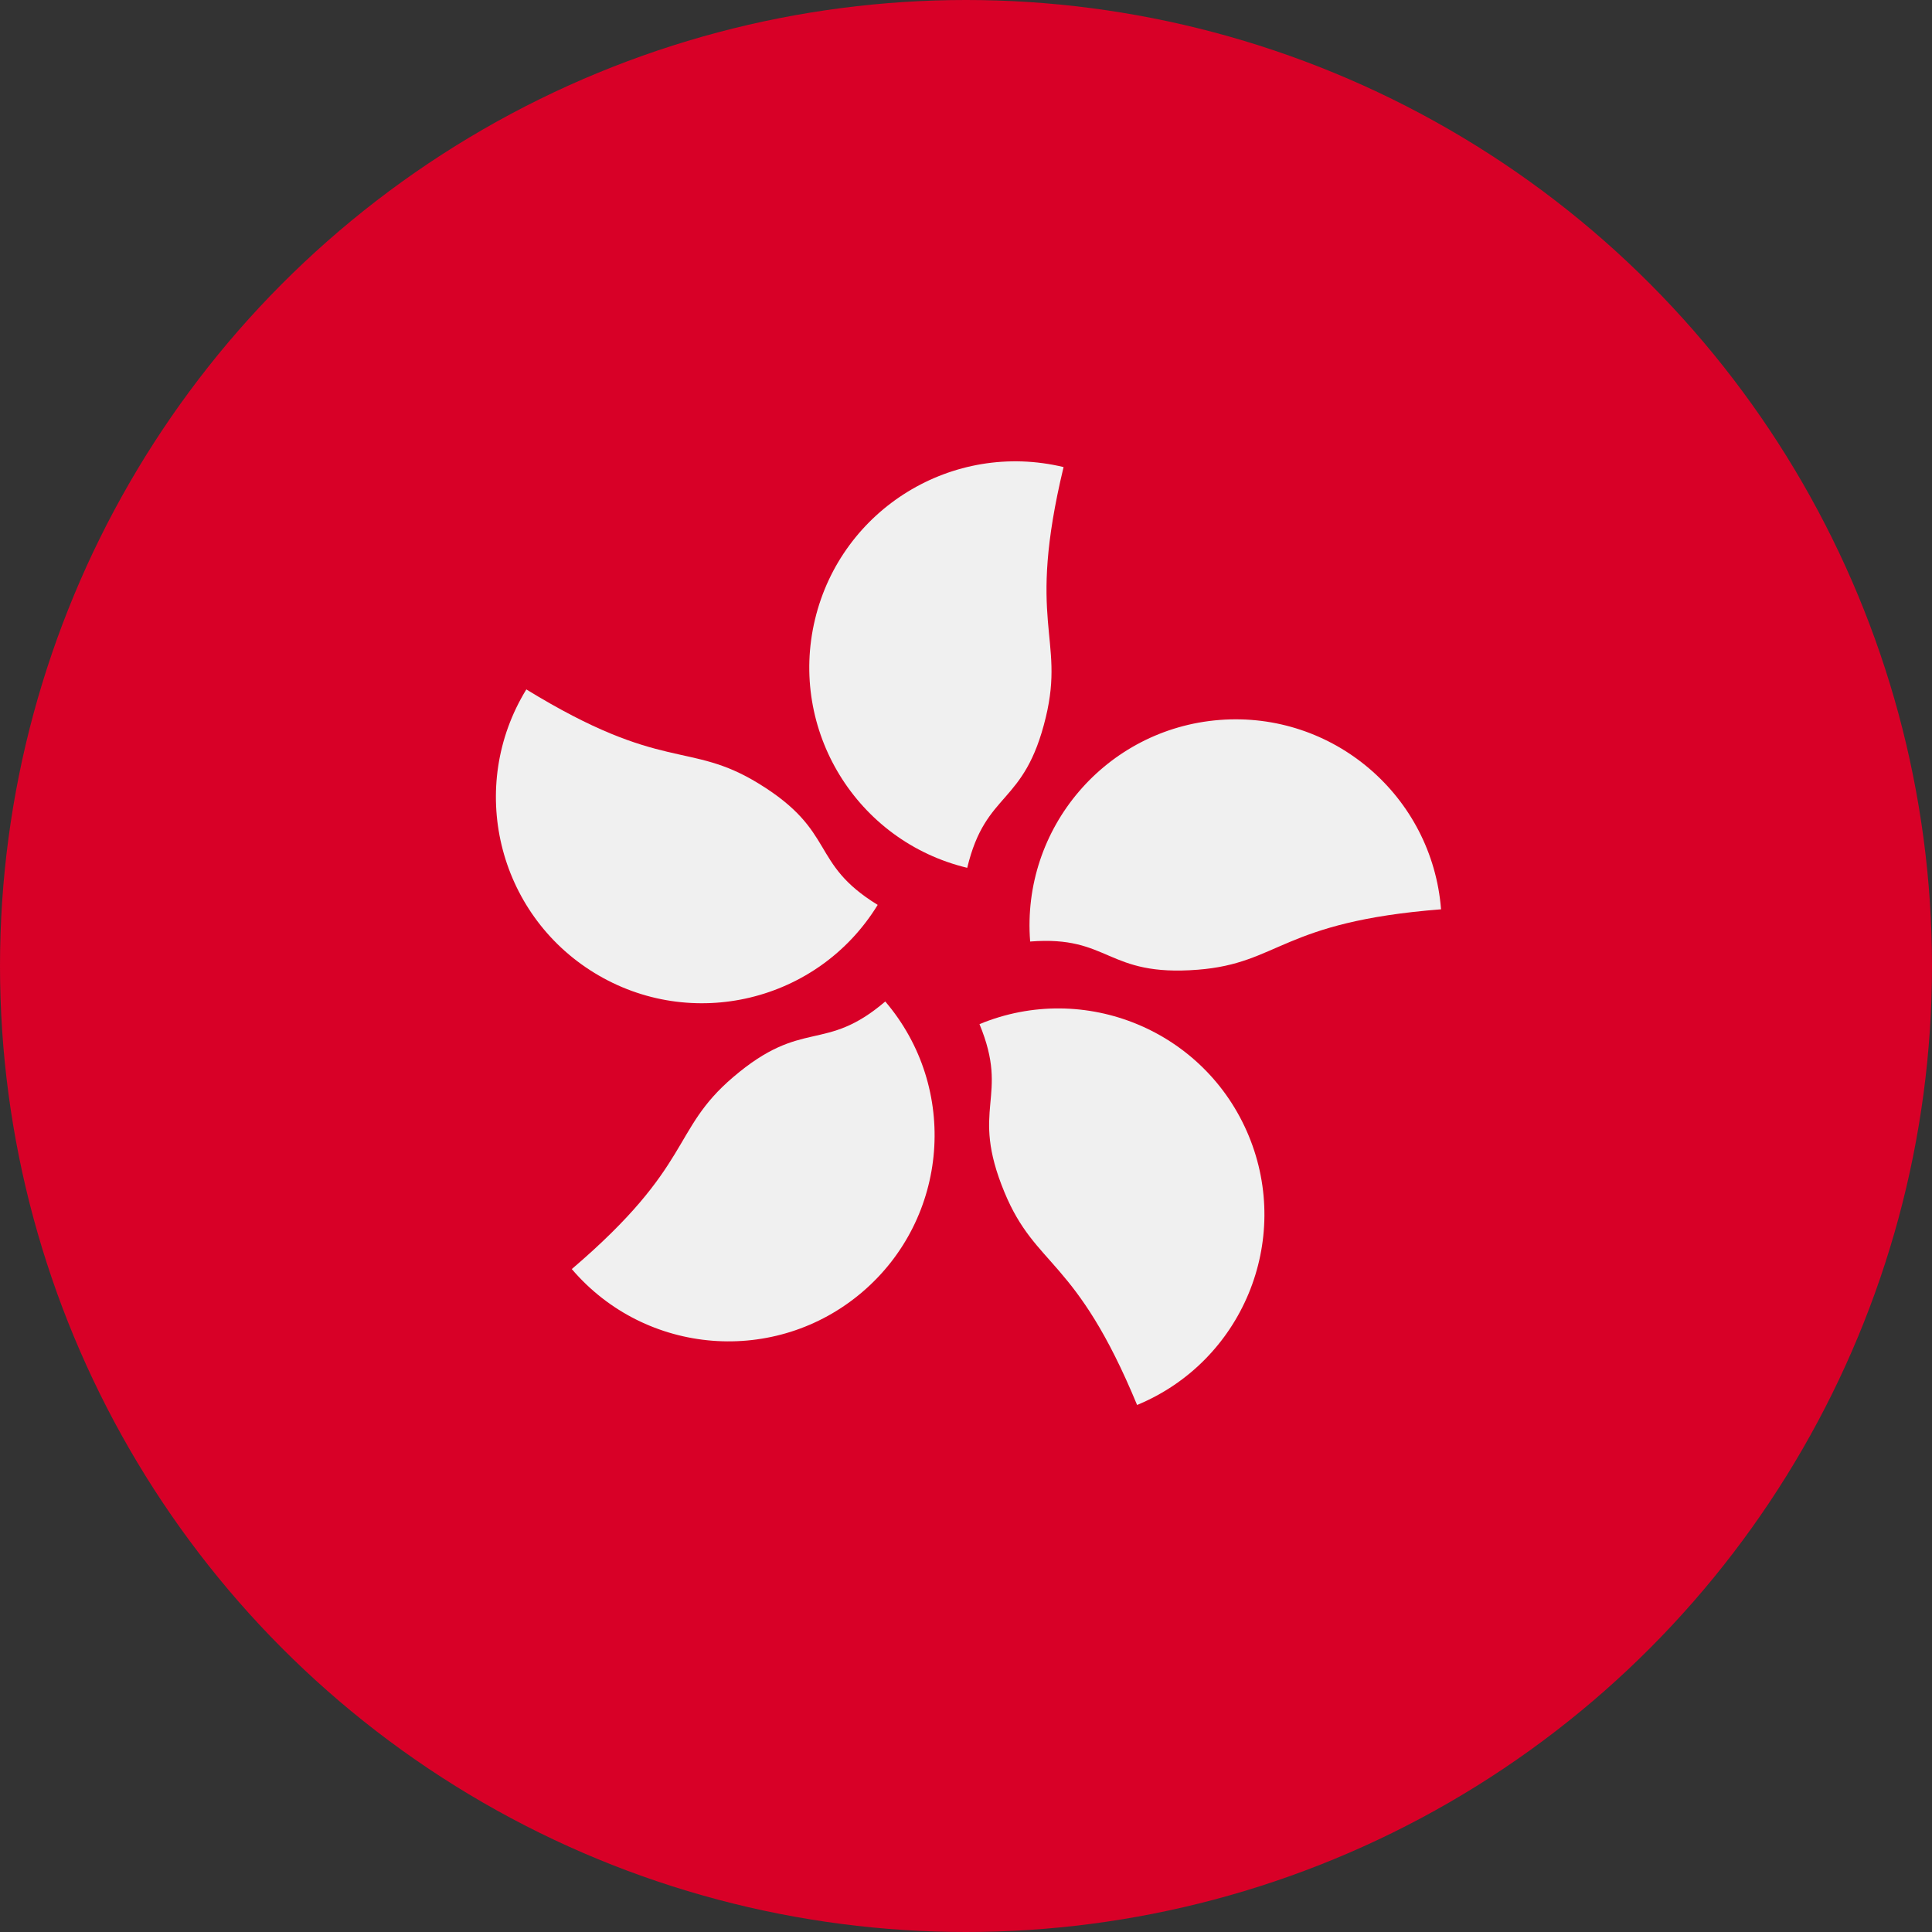 <?xml version="1.0" encoding="UTF-8" standalone="no"?>
<!-- Created with Inkscape (http://www.inkscape.org/) -->

<svg
   xmlns:dc="http://purl.org/dc/elements/1.1/"
   xmlns:cc="http://creativecommons.org/ns#"
   xmlns:rdf="http://www.w3.org/1999/02/22-rdf-syntax-ns#"
   xmlns:svg="http://www.w3.org/2000/svg"
   xmlns="http://www.w3.org/2000/svg"
   xmlns:sodipodi="http://sodipodi.sourceforge.net/DTD/sodipodi-0.dtd"
   xmlns:inkscape="http://www.inkscape.org/namespaces/inkscape"
   version="1.1"
   id="Layer_1"
   x="0px"
   y="0px"
   viewBox="0 0 12 12"
   xml:space="preserve"
   sodipodi:docname="hkd.svg"
   width="12"
   height="12"
   inkscape:version="0.92.3 (2405546, 2018-03-11)"><rect x="0" y="0" width="12" height="12" fill="#333333" stroke="none"/><title
   id="title833">Bandeira de Hong Kong</title><defs
   id="defs49" /><sodipodi:namedview
   pagecolor="#ffffff"
   bordercolor="#666666"
   borderopacity="1"
   objecttolerance="10"
   gridtolerance="10"
   guidetolerance="10"
   inkscape:pageopacity="0"
   inkscape:pageshadow="2"
   inkscape:window-width="2560"
   inkscape:window-height="1017"
   id="namedview47"
   showgrid="false"
   inkscape:zoom="0.4609375"
   inkscape:cx="-144.27119"
   inkscape:cy="256"
   inkscape:window-x="-8"
   inkscape:window-y="-8"
   inkscape:window-maximized="1"
   inkscape:current-layer="Layer_1" />
<circle
   style="fill:#d80027;stroke-width:0.023"
   cx="6"
   cy="6"
   r="6"
   id="circle2" />
<g
   id="g14"
   transform="scale(0.023)">
	<path
   style="fill:#f0f0f0"
   d="m 282.43,193.668 c -5.818,24.199 -16.155,19.584 -21.228,40.688 -29.883,-7.185 -48.287,-37.235 -41.102,-67.12 7.182,-29.883 37.235,-48.287 67.119,-41.102 -10.147,42.207 0.416,45.891 -4.789,67.534 z"
   id="path4"
   inkscape:connector-curvature="0" />
	<path
   style="fill:#f0f0f0"
   d="m 204.887,211.6 c 21.217,13.01 13.633,21.417 32.135,32.764 -16.068,26.201 -50.333,34.416 -76.535,18.349 -26.201,-16.067 -34.418,-50.334 -18.35,-76.535 37.006,22.692 43.771,13.785 62.75,25.422 z"
   id="path6"
   inkscape:connector-curvature="0" />
	<path
   style="fill:#f0f0f0"
   d="m 197.978,290.892 c 18.931,-16.158 24.58,-6.348 41.089,-20.438 19.955,23.377 17.179,58.505 -6.197,78.46 -23.378,19.955 -58.506,17.176 -78.458,-6.199 33.014,-28.183 26.633,-37.372 43.566,-51.823 z"
   id="path8"
   inkscape:connector-curvature="0" />
	<path
   style="fill:#f0f0f0"
   d="m 271.254,321.965 c -9.52,-22.997 1.556,-25.341 -6.743,-45.394 28.399,-11.753 60.951,1.741 72.705,30.14 11.753,28.399 -1.743,60.95 -30.142,72.704 -16.597,-40.109 -27.306,-36.88 -35.82,-57.45 z"
   id="path10"
   inkscape:connector-curvature="0" />
	<path
   style="fill:#f0f0f0"
   d="m 323.45,261.876 c -24.813,1.947 -23.622,-9.313 -45.257,-7.615 -2.403,-30.639 20.491,-57.43 51.132,-59.835 30.64,-2.399 57.43,20.493 59.832,51.135 -43.277,3.393 -43.516,14.576 -65.707,16.315 z"
   id="path12"
   inkscape:connector-curvature="0" />
</g>
<g
   id="g16"
   transform="translate(0,-500)">
</g>
<g
   id="g18"
   transform="translate(0,-500)">
</g>
<g
   id="g20"
   transform="translate(0,-500)">
</g>
<g
   id="g22"
   transform="translate(0,-500)">
</g>
<g
   id="g24"
   transform="translate(0,-500)">
</g>
<g
   id="g26"
   transform="translate(0,-500)">
</g>
<g
   id="g28"
   transform="translate(0,-500)">
</g>
<g
   id="g30"
   transform="translate(0,-500)">
</g>
<g
   id="g32"
   transform="translate(0,-500)">
</g>
<g
   id="g34"
   transform="translate(0,-500)">
</g>
<g
   id="g36"
   transform="translate(0,-500)">
</g>
<g
   id="g38"
   transform="translate(0,-500)">
</g>
<g
   id="g40"
   transform="translate(0,-500)">
</g>
<g
   id="g42"
   transform="translate(0,-500)">
</g>
<g
   id="g44"
   transform="translate(0,-500)">
</g>
</svg>